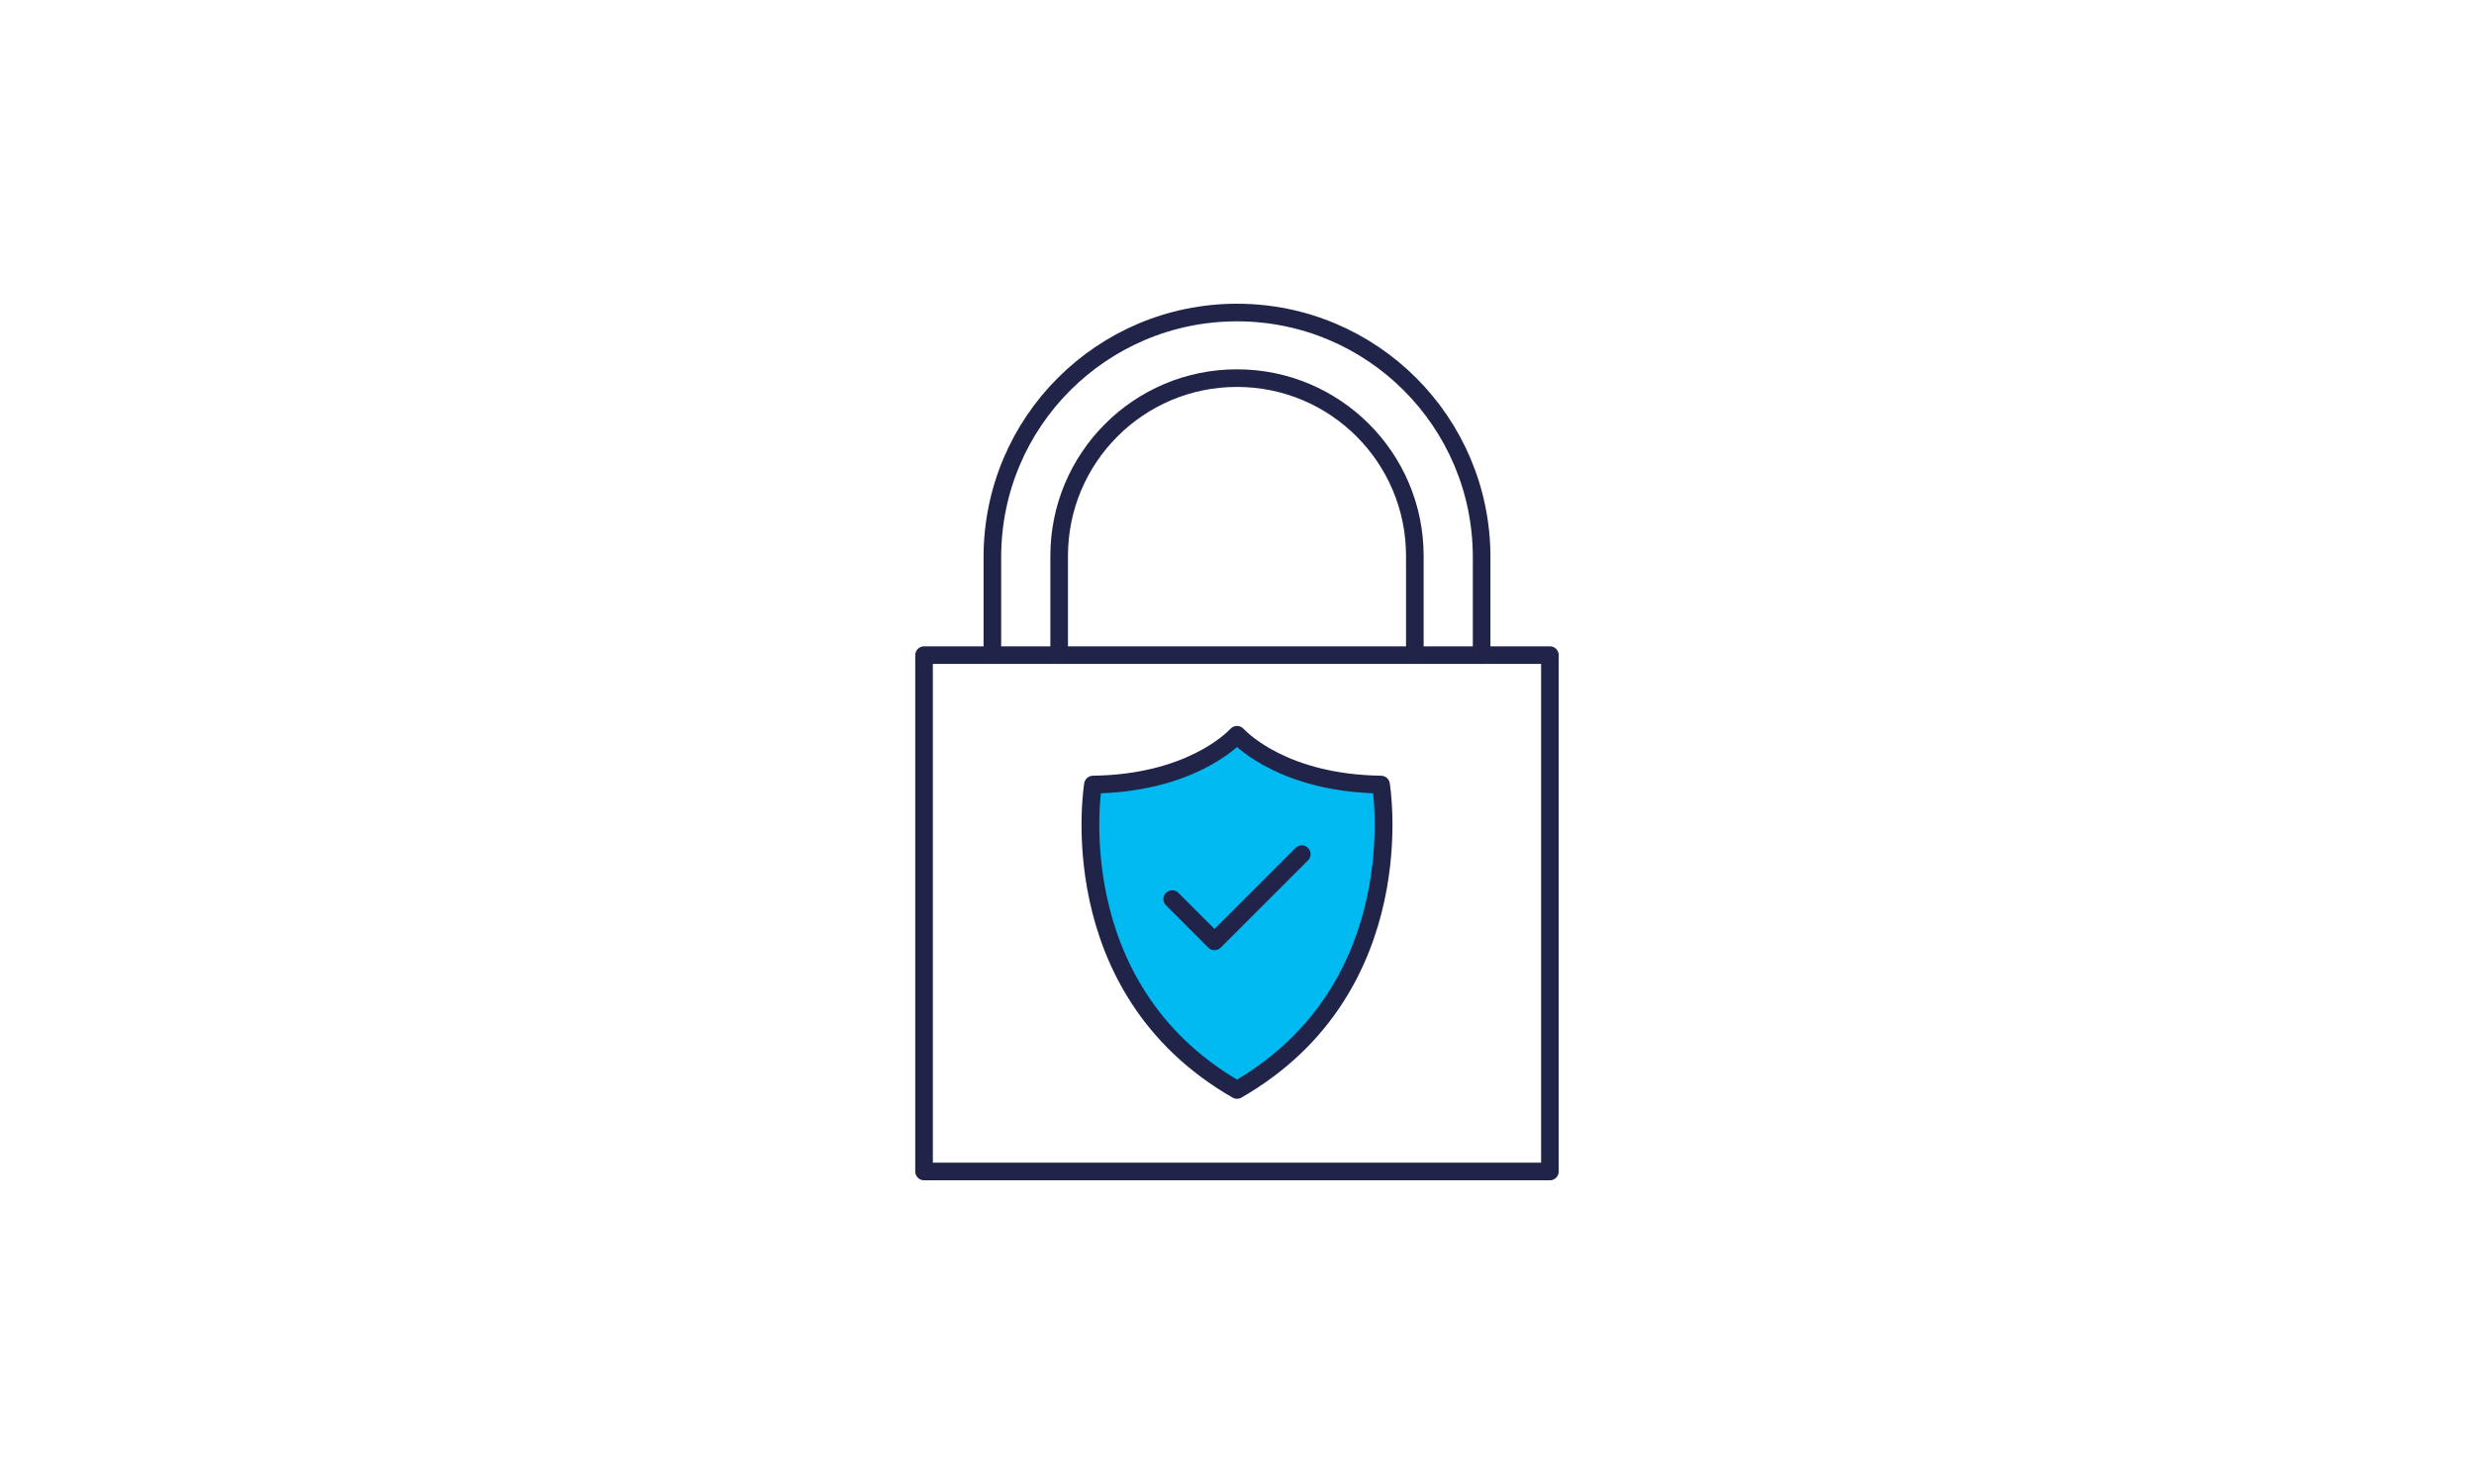 <?xml version="1.0" encoding="UTF-8"?><svg id="Layer_1" xmlns="http://www.w3.org/2000/svg" viewBox="0 0 500 300"><defs><style>.cls-1{fill:none;stroke-width:3.56px;}.cls-1,.cls-2{stroke:#212449;stroke-linecap:round;stroke-linejoin:round;}.cls-2{fill:#00baf1;stroke-width:3.59px;}</style></defs><path class="cls-2" d="M250,220.33c35.97-20.66,29.1-61.72,29.1-61.72-19.24-.26-27.97-8.86-29.1-10.06-1.12,1.2-9.86,9.81-29.1,10.06,0,0-6.88,41.06,29.1,61.72Z"/><polyline class="cls-1" points="236.91 181.76 245.45 190.31 263.09 172.67"/><rect class="cls-1" x="186.75" y="132.44" width="126.49" height="104.38"/><path class="cls-1" d="M200.56,132.44v-19.82c0-27.31,22.14-49.44,49.44-49.44h0c27.31,0,49.44,22.14,49.44,49.44v19.82"/><path class="cls-1" d="M214.06,132.44v-20.06c0-19.85,16.09-35.94,35.94-35.94s35.94,16.09,35.94,35.94v20.06"/></svg>